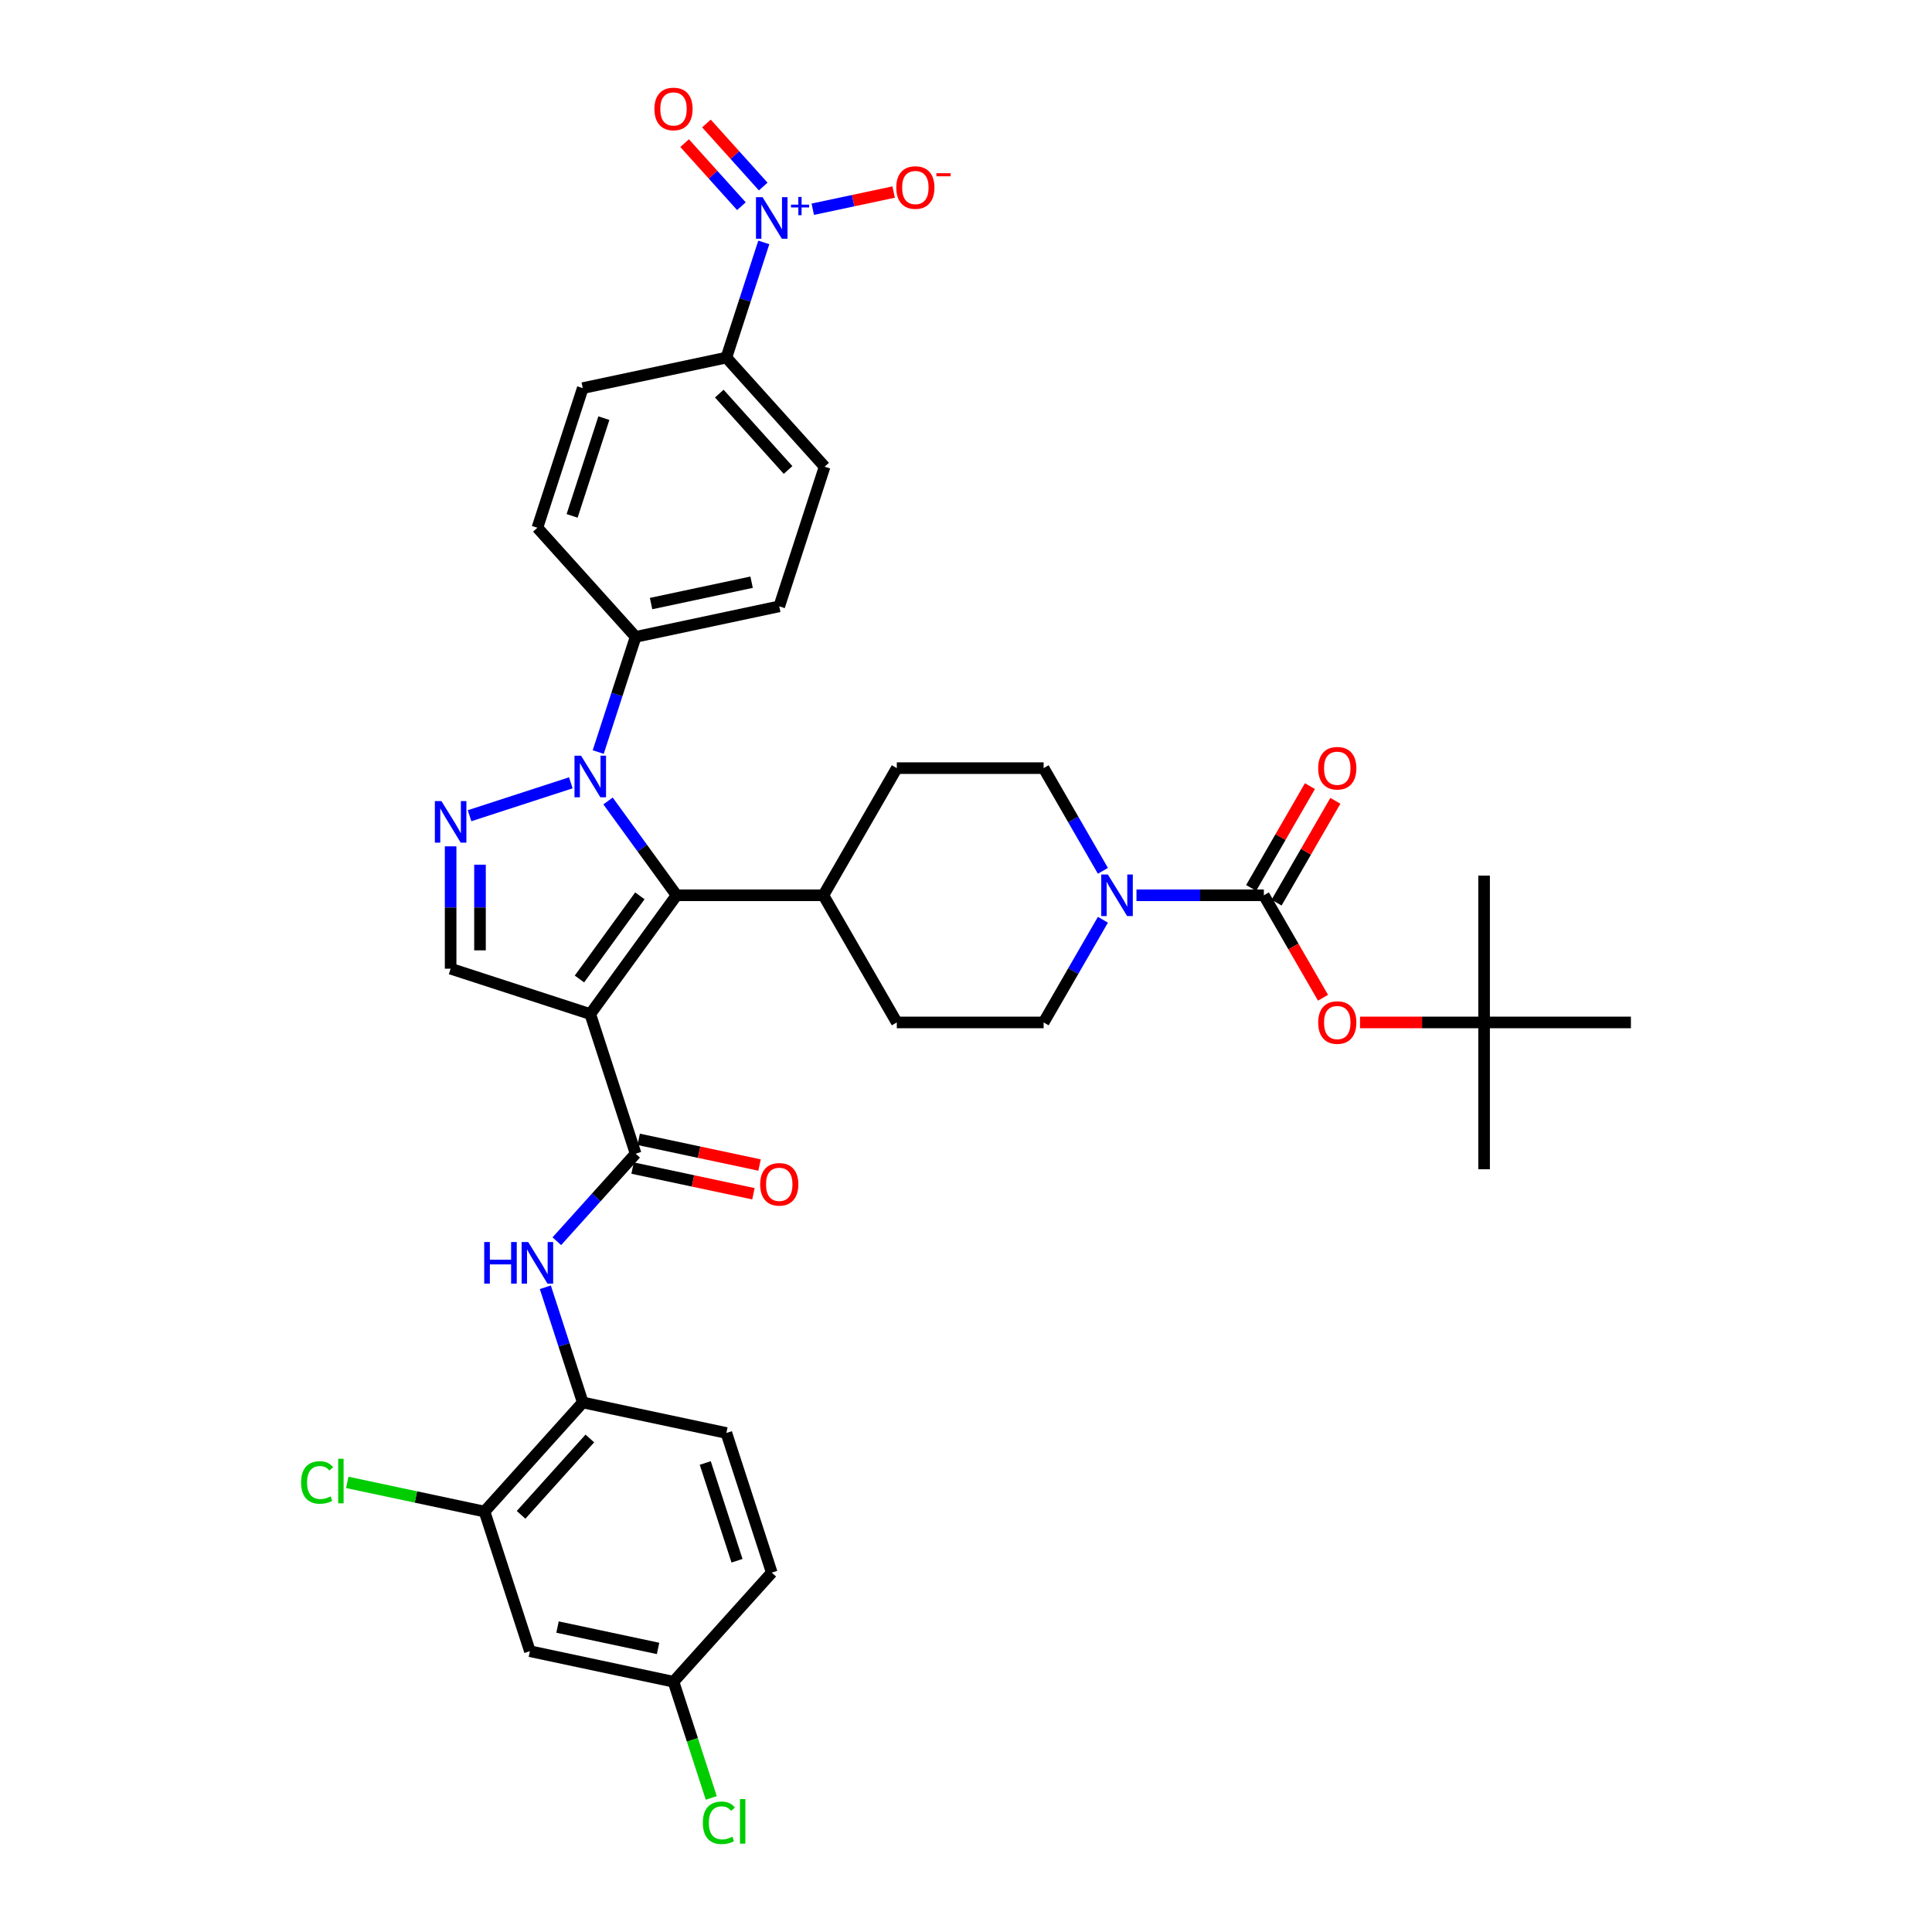 <?xml version='1.0' encoding='iso-8859-1'?>
<svg version='1.1' baseProfile='full'
              xmlns='http://www.w3.org/2000/svg'
                      xmlns:rdkit='http://www.rdkit.org/xml'
                      xmlns:xlink='http://www.w3.org/1999/xlink'
                  xml:space='preserve'
width='1000px' height='1000px' viewBox='0 0 1000 1000'>
<!-- END OF HEADER -->
<rect style='opacity:1.0;fill:#FFFFFF;stroke:none' width='1000' height='1000' x='0' y='0'> </rect>
<path class='bond-1' d='M 305.52,524.88 L 350.189,463.398' style='fill:none;fill-rule:evenodd;stroke:#000000;stroke-width:6px;stroke-linecap:butt;stroke-linejoin:miter;stroke-opacity:1' />
<path class='bond-1' d='M 299.924,506.724 L 331.192,463.687' style='fill:none;fill-rule:evenodd;stroke:#000000;stroke-width:6px;stroke-linecap:butt;stroke-linejoin:miter;stroke-opacity:1' />
<path class='bond-3' d='M 305.52,524.88 L 329.003,597.156' style='fill:none;fill-rule:evenodd;stroke:#000000;stroke-width:6px;stroke-linecap:butt;stroke-linejoin:miter;stroke-opacity:1' />
<path class='bond-6' d='M 305.52,524.88 L 233.244,501.396' style='fill:none;fill-rule:evenodd;stroke:#000000;stroke-width:6px;stroke-linecap:butt;stroke-linejoin:miter;stroke-opacity:1' />
<path class='bond-0' d='M 314.718,414.578 L 332.453,438.988' style='fill:none;fill-rule:evenodd;stroke:#0000FF;stroke-width:6px;stroke-linecap:butt;stroke-linejoin:miter;stroke-opacity:1' />
<path class='bond-0' d='M 332.453,438.988 L 350.189,463.398' style='fill:none;fill-rule:evenodd;stroke:#000000;stroke-width:6px;stroke-linecap:butt;stroke-linejoin:miter;stroke-opacity:1' />
<path class='bond-11' d='M 309.633,389.256 L 319.318,359.448' style='fill:none;fill-rule:evenodd;stroke:#0000FF;stroke-width:6px;stroke-linecap:butt;stroke-linejoin:miter;stroke-opacity:1' />
<path class='bond-11' d='M 319.318,359.448 L 329.003,329.641' style='fill:none;fill-rule:evenodd;stroke:#000000;stroke-width:6px;stroke-linecap:butt;stroke-linejoin:miter;stroke-opacity:1' />
<path class='bond-37' d='M 295.458,405.186 L 243.041,422.217' style='fill:none;fill-rule:evenodd;stroke:#0000FF;stroke-width:6px;stroke-linecap:butt;stroke-linejoin:miter;stroke-opacity:1' />
<path class='bond-14' d='M 350.189,463.398 L 426.184,463.398' style='fill:none;fill-rule:evenodd;stroke:#000000;stroke-width:6px;stroke-linecap:butt;stroke-linejoin:miter;stroke-opacity:1' />
<path class='bond-2' d='M 233.244,438.062 L 233.244,469.729' style='fill:none;fill-rule:evenodd;stroke:#0000FF;stroke-width:6px;stroke-linecap:butt;stroke-linejoin:miter;stroke-opacity:1' />
<path class='bond-2' d='M 233.244,469.729 L 233.244,501.396' style='fill:none;fill-rule:evenodd;stroke:#000000;stroke-width:6px;stroke-linecap:butt;stroke-linejoin:miter;stroke-opacity:1' />
<path class='bond-2' d='M 248.443,447.562 L 248.443,469.729' style='fill:none;fill-rule:evenodd;stroke:#0000FF;stroke-width:6px;stroke-linecap:butt;stroke-linejoin:miter;stroke-opacity:1' />
<path class='bond-2' d='M 248.443,469.729 L 248.443,491.896' style='fill:none;fill-rule:evenodd;stroke:#000000;stroke-width:6px;stroke-linecap:butt;stroke-linejoin:miter;stroke-opacity:1' />
<path class='bond-8' d='M 329.003,597.156 L 308.609,619.807' style='fill:none;fill-rule:evenodd;stroke:#000000;stroke-width:6px;stroke-linecap:butt;stroke-linejoin:miter;stroke-opacity:1' />
<path class='bond-8' d='M 308.609,619.807 L 288.214,642.457' style='fill:none;fill-rule:evenodd;stroke:#0000FF;stroke-width:6px;stroke-linecap:butt;stroke-linejoin:miter;stroke-opacity:1' />
<path class='bond-19' d='M 327.423,604.59 L 358.701,611.238' style='fill:none;fill-rule:evenodd;stroke:#000000;stroke-width:6px;stroke-linecap:butt;stroke-linejoin:miter;stroke-opacity:1' />
<path class='bond-19' d='M 358.701,611.238 L 389.979,617.886' style='fill:none;fill-rule:evenodd;stroke:#FF0000;stroke-width:6px;stroke-linecap:butt;stroke-linejoin:miter;stroke-opacity:1' />
<path class='bond-19' d='M 330.583,589.723 L 361.861,596.371' style='fill:none;fill-rule:evenodd;stroke:#000000;stroke-width:6px;stroke-linecap:butt;stroke-linejoin:miter;stroke-opacity:1' />
<path class='bond-19' d='M 361.861,596.371 L 393.139,603.019' style='fill:none;fill-rule:evenodd;stroke:#FF0000;stroke-width:6px;stroke-linecap:butt;stroke-linejoin:miter;stroke-opacity:1' />
<path class='bond-4' d='M 395.341,125.474 L 385.656,155.281' style='fill:none;fill-rule:evenodd;stroke:#0000FF;stroke-width:6px;stroke-linecap:butt;stroke-linejoin:miter;stroke-opacity:1' />
<path class='bond-4' d='M 385.656,155.281 L 375.971,185.089' style='fill:none;fill-rule:evenodd;stroke:#000000;stroke-width:6px;stroke-linecap:butt;stroke-linejoin:miter;stroke-opacity:1' />
<path class='bond-15' d='M 420.692,108.299 L 441.623,103.85' style='fill:none;fill-rule:evenodd;stroke:#0000FF;stroke-width:6px;stroke-linecap:butt;stroke-linejoin:miter;stroke-opacity:1' />
<path class='bond-15' d='M 441.623,103.85 L 462.553,99.401' style='fill:none;fill-rule:evenodd;stroke:#FF0000;stroke-width:6px;stroke-linecap:butt;stroke-linejoin:miter;stroke-opacity:1' />
<path class='bond-17' d='M 395.041,96.553 L 380.348,80.235' style='fill:none;fill-rule:evenodd;stroke:#0000FF;stroke-width:6px;stroke-linecap:butt;stroke-linejoin:miter;stroke-opacity:1' />
<path class='bond-17' d='M 380.348,80.235 L 365.655,63.917' style='fill:none;fill-rule:evenodd;stroke:#FF0000;stroke-width:6px;stroke-linecap:butt;stroke-linejoin:miter;stroke-opacity:1' />
<path class='bond-17' d='M 383.746,106.723 L 369.053,90.405' style='fill:none;fill-rule:evenodd;stroke:#0000FF;stroke-width:6px;stroke-linecap:butt;stroke-linejoin:miter;stroke-opacity:1' />
<path class='bond-17' d='M 369.053,90.405 L 354.36,74.087' style='fill:none;fill-rule:evenodd;stroke:#FF0000;stroke-width:6px;stroke-linecap:butt;stroke-linejoin:miter;stroke-opacity:1' />
<path class='bond-5' d='M 654.171,463.398 L 621.204,463.398' style='fill:none;fill-rule:evenodd;stroke:#000000;stroke-width:6px;stroke-linecap:butt;stroke-linejoin:miter;stroke-opacity:1' />
<path class='bond-5' d='M 621.204,463.398 L 588.237,463.398' style='fill:none;fill-rule:evenodd;stroke:#0000FF;stroke-width:6px;stroke-linecap:butt;stroke-linejoin:miter;stroke-opacity:1' />
<path class='bond-10' d='M 654.171,463.398 L 669.479,489.914' style='fill:none;fill-rule:evenodd;stroke:#000000;stroke-width:6px;stroke-linecap:butt;stroke-linejoin:miter;stroke-opacity:1' />
<path class='bond-10' d='M 669.479,489.914 L 684.788,516.43' style='fill:none;fill-rule:evenodd;stroke:#FF0000;stroke-width:6px;stroke-linecap:butt;stroke-linejoin:miter;stroke-opacity:1' />
<path class='bond-18' d='M 660.752,467.198 L 675.964,440.85' style='fill:none;fill-rule:evenodd;stroke:#000000;stroke-width:6px;stroke-linecap:butt;stroke-linejoin:miter;stroke-opacity:1' />
<path class='bond-18' d='M 675.964,440.85 L 691.177,414.501' style='fill:none;fill-rule:evenodd;stroke:#FF0000;stroke-width:6px;stroke-linecap:butt;stroke-linejoin:miter;stroke-opacity:1' />
<path class='bond-18' d='M 647.589,459.599 L 662.802,433.25' style='fill:none;fill-rule:evenodd;stroke:#000000;stroke-width:6px;stroke-linecap:butt;stroke-linejoin:miter;stroke-opacity:1' />
<path class='bond-18' d='M 662.802,433.25 L 678.014,406.901' style='fill:none;fill-rule:evenodd;stroke:#FF0000;stroke-width:6px;stroke-linecap:butt;stroke-linejoin:miter;stroke-opacity:1' />
<path class='bond-7' d='M 570.865,476.059 L 555.521,502.636' style='fill:none;fill-rule:evenodd;stroke:#0000FF;stroke-width:6px;stroke-linecap:butt;stroke-linejoin:miter;stroke-opacity:1' />
<path class='bond-7' d='M 555.521,502.636 L 540.177,529.212' style='fill:none;fill-rule:evenodd;stroke:#000000;stroke-width:6px;stroke-linecap:butt;stroke-linejoin:miter;stroke-opacity:1' />
<path class='bond-38' d='M 570.865,450.738 L 555.521,424.161' style='fill:none;fill-rule:evenodd;stroke:#0000FF;stroke-width:6px;stroke-linecap:butt;stroke-linejoin:miter;stroke-opacity:1' />
<path class='bond-38' d='M 555.521,424.161 L 540.177,397.584' style='fill:none;fill-rule:evenodd;stroke:#000000;stroke-width:6px;stroke-linecap:butt;stroke-linejoin:miter;stroke-opacity:1' />
<path class='bond-9' d='M 282.266,666.293 L 291.951,696.1' style='fill:none;fill-rule:evenodd;stroke:#0000FF;stroke-width:6px;stroke-linecap:butt;stroke-linejoin:miter;stroke-opacity:1' />
<path class='bond-9' d='M 291.951,696.1 L 301.636,725.908' style='fill:none;fill-rule:evenodd;stroke:#000000;stroke-width:6px;stroke-linecap:butt;stroke-linejoin:miter;stroke-opacity:1' />
<path class='bond-12' d='M 301.636,725.908 L 250.786,782.383' style='fill:none;fill-rule:evenodd;stroke:#000000;stroke-width:6px;stroke-linecap:butt;stroke-linejoin:miter;stroke-opacity:1' />
<path class='bond-12' d='M 305.304,744.549 L 269.708,784.082' style='fill:none;fill-rule:evenodd;stroke:#000000;stroke-width:6px;stroke-linecap:butt;stroke-linejoin:miter;stroke-opacity:1' />
<path class='bond-27' d='M 301.636,725.908 L 375.971,741.708' style='fill:none;fill-rule:evenodd;stroke:#000000;stroke-width:6px;stroke-linecap:butt;stroke-linejoin:miter;stroke-opacity:1' />
<path class='bond-22' d='M 703.948,529.212 L 736.056,529.212' style='fill:none;fill-rule:evenodd;stroke:#FF0000;stroke-width:6px;stroke-linecap:butt;stroke-linejoin:miter;stroke-opacity:1' />
<path class='bond-22' d='M 736.056,529.212 L 768.164,529.212' style='fill:none;fill-rule:evenodd;stroke:#000000;stroke-width:6px;stroke-linecap:butt;stroke-linejoin:miter;stroke-opacity:1' />
<path class='bond-23' d='M 329.003,329.641 L 278.153,273.165' style='fill:none;fill-rule:evenodd;stroke:#000000;stroke-width:6px;stroke-linecap:butt;stroke-linejoin:miter;stroke-opacity:1' />
<path class='bond-24' d='M 329.003,329.641 L 403.338,313.84' style='fill:none;fill-rule:evenodd;stroke:#000000;stroke-width:6px;stroke-linecap:butt;stroke-linejoin:miter;stroke-opacity:1' />
<path class='bond-24' d='M 336.994,312.404 L 389.028,301.344' style='fill:none;fill-rule:evenodd;stroke:#000000;stroke-width:6px;stroke-linecap:butt;stroke-linejoin:miter;stroke-opacity:1' />
<path class='bond-16' d='M 250.786,782.383 L 274.269,854.659' style='fill:none;fill-rule:evenodd;stroke:#000000;stroke-width:6px;stroke-linecap:butt;stroke-linejoin:miter;stroke-opacity:1' />
<path class='bond-31' d='M 250.786,782.383 L 215.267,774.834' style='fill:none;fill-rule:evenodd;stroke:#000000;stroke-width:6px;stroke-linecap:butt;stroke-linejoin:miter;stroke-opacity:1' />
<path class='bond-31' d='M 215.267,774.834 L 179.749,767.284' style='fill:none;fill-rule:evenodd;stroke:#00CC00;stroke-width:6px;stroke-linecap:butt;stroke-linejoin:miter;stroke-opacity:1' />
<path class='bond-13' d='M 375.971,185.089 L 426.822,241.564' style='fill:none;fill-rule:evenodd;stroke:#000000;stroke-width:6px;stroke-linecap:butt;stroke-linejoin:miter;stroke-opacity:1' />
<path class='bond-13' d='M 372.304,203.73 L 407.899,243.263' style='fill:none;fill-rule:evenodd;stroke:#000000;stroke-width:6px;stroke-linecap:butt;stroke-linejoin:miter;stroke-opacity:1' />
<path class='bond-39' d='M 375.971,185.089 L 301.636,200.889' style='fill:none;fill-rule:evenodd;stroke:#000000;stroke-width:6px;stroke-linecap:butt;stroke-linejoin:miter;stroke-opacity:1' />
<path class='bond-28' d='M 426.184,463.398 L 464.182,397.584' style='fill:none;fill-rule:evenodd;stroke:#000000;stroke-width:6px;stroke-linecap:butt;stroke-linejoin:miter;stroke-opacity:1' />
<path class='bond-29' d='M 426.184,463.398 L 464.182,529.212' style='fill:none;fill-rule:evenodd;stroke:#000000;stroke-width:6px;stroke-linecap:butt;stroke-linejoin:miter;stroke-opacity:1' />
<path class='bond-40' d='M 274.269,854.659 L 348.604,870.46' style='fill:none;fill-rule:evenodd;stroke:#000000;stroke-width:6px;stroke-linecap:butt;stroke-linejoin:miter;stroke-opacity:1' />
<path class='bond-40' d='M 288.58,842.162 L 340.614,853.223' style='fill:none;fill-rule:evenodd;stroke:#000000;stroke-width:6px;stroke-linecap:butt;stroke-linejoin:miter;stroke-opacity:1' />
<path class='bond-20' d='M 540.177,397.584 L 464.182,397.584' style='fill:none;fill-rule:evenodd;stroke:#000000;stroke-width:6px;stroke-linecap:butt;stroke-linejoin:miter;stroke-opacity:1' />
<path class='bond-21' d='M 540.177,529.212 L 464.182,529.212' style='fill:none;fill-rule:evenodd;stroke:#000000;stroke-width:6px;stroke-linecap:butt;stroke-linejoin:miter;stroke-opacity:1' />
<path class='bond-34' d='M 768.164,529.212 L 768.164,605.208' style='fill:none;fill-rule:evenodd;stroke:#000000;stroke-width:6px;stroke-linecap:butt;stroke-linejoin:miter;stroke-opacity:1' />
<path class='bond-35' d='M 768.164,529.212 L 768.164,453.217' style='fill:none;fill-rule:evenodd;stroke:#000000;stroke-width:6px;stroke-linecap:butt;stroke-linejoin:miter;stroke-opacity:1' />
<path class='bond-36' d='M 768.164,529.212 L 844.159,529.212' style='fill:none;fill-rule:evenodd;stroke:#000000;stroke-width:6px;stroke-linecap:butt;stroke-linejoin:miter;stroke-opacity:1' />
<path class='bond-26' d='M 278.153,273.165 L 301.636,200.889' style='fill:none;fill-rule:evenodd;stroke:#000000;stroke-width:6px;stroke-linecap:butt;stroke-linejoin:miter;stroke-opacity:1' />
<path class='bond-26' d='M 296.13,267.02 L 312.569,216.427' style='fill:none;fill-rule:evenodd;stroke:#000000;stroke-width:6px;stroke-linecap:butt;stroke-linejoin:miter;stroke-opacity:1' />
<path class='bond-25' d='M 403.338,313.84 L 426.822,241.564' style='fill:none;fill-rule:evenodd;stroke:#000000;stroke-width:6px;stroke-linecap:butt;stroke-linejoin:miter;stroke-opacity:1' />
<path class='bond-32' d='M 375.971,741.708 L 399.455,813.984' style='fill:none;fill-rule:evenodd;stroke:#000000;stroke-width:6px;stroke-linecap:butt;stroke-linejoin:miter;stroke-opacity:1' />
<path class='bond-32' d='M 365.039,757.246 L 381.477,807.839' style='fill:none;fill-rule:evenodd;stroke:#000000;stroke-width:6px;stroke-linecap:butt;stroke-linejoin:miter;stroke-opacity:1' />
<path class='bond-30' d='M 348.604,870.46 L 399.455,813.984' style='fill:none;fill-rule:evenodd;stroke:#000000;stroke-width:6px;stroke-linecap:butt;stroke-linejoin:miter;stroke-opacity:1' />
<path class='bond-33' d='M 348.604,870.46 L 358.376,900.533' style='fill:none;fill-rule:evenodd;stroke:#000000;stroke-width:6px;stroke-linecap:butt;stroke-linejoin:miter;stroke-opacity:1' />
<path class='bond-33' d='M 358.376,900.533 L 368.147,930.607' style='fill:none;fill-rule:evenodd;stroke:#00CC00;stroke-width:6px;stroke-linecap:butt;stroke-linejoin:miter;stroke-opacity:1' />
<path  class='atom-1' d='M 300.762 391.156
L 307.815 402.555
Q 308.514 403.68, 309.638 405.717
Q 310.763 407.753, 310.824 407.875
L 310.824 391.156
L 313.681 391.156
L 313.681 412.678
L 310.733 412.678
L 303.164 400.214
Q 302.282 398.755, 301.34 397.083
Q 300.428 395.412, 300.154 394.895
L 300.154 412.678
L 297.358 412.678
L 297.358 391.156
L 300.762 391.156
' fill='#0000FF'/>
<path  class='atom-3' d='M 228.486 414.64
L 235.539 426.039
Q 236.238 427.164, 237.362 429.2
Q 238.487 431.237, 238.548 431.359
L 238.548 414.64
L 241.405 414.64
L 241.405 436.162
L 238.457 436.162
L 230.888 423.698
Q 230.006 422.239, 229.064 420.567
Q 228.152 418.895, 227.878 418.379
L 227.878 436.162
L 225.082 436.162
L 225.082 414.64
L 228.486 414.64
' fill='#0000FF'/>
<path  class='atom-5' d='M 394.698 102.052
L 401.75 113.451
Q 402.449 114.576, 403.574 116.613
Q 404.699 118.649, 404.76 118.771
L 404.76 102.052
L 407.617 102.052
L 407.617 123.574
L 404.668 123.574
L 397.099 111.11
Q 396.218 109.651, 395.275 107.979
Q 394.363 106.308, 394.09 105.791
L 394.09 123.574
L 391.293 123.574
L 391.293 102.052
L 394.698 102.052
' fill='#0000FF'/>
<path  class='atom-5' d='M 409.423 105.931
L 413.215 105.931
L 413.215 101.939
L 414.9 101.939
L 414.9 105.931
L 418.792 105.931
L 418.792 107.376
L 414.9 107.376
L 414.9 111.388
L 413.215 111.388
L 413.215 107.376
L 409.423 107.376
L 409.423 105.931
' fill='#0000FF'/>
<path  class='atom-8' d='M 573.418 452.637
L 580.47 464.037
Q 581.169 465.162, 582.294 467.198
Q 583.419 469.235, 583.48 469.356
L 583.48 452.637
L 586.337 452.637
L 586.337 474.159
L 583.388 474.159
L 575.819 461.696
Q 574.938 460.237, 573.995 458.565
Q 573.083 456.893, 572.81 456.376
L 572.81 474.159
L 570.013 474.159
L 570.013 452.637
L 573.418 452.637
' fill='#0000FF'/>
<path  class='atom-9' d='M 250.627 642.871
L 253.545 642.871
L 253.545 652.021
L 264.549 652.021
L 264.549 642.871
L 267.468 642.871
L 267.468 664.393
L 264.549 664.393
L 264.549 654.452
L 253.545 654.452
L 253.545 664.393
L 250.627 664.393
L 250.627 642.871
' fill='#0000FF'/>
<path  class='atom-9' d='M 273.395 642.871
L 280.448 654.27
Q 281.147 655.395, 282.271 657.432
Q 283.396 659.468, 283.457 659.59
L 283.457 642.871
L 286.314 642.871
L 286.314 664.393
L 283.366 664.393
L 275.797 651.929
Q 274.915 650.47, 273.973 648.798
Q 273.061 647.127, 272.787 646.61
L 272.787 664.393
L 269.991 664.393
L 269.991 642.871
L 273.395 642.871
' fill='#0000FF'/>
<path  class='atom-11' d='M 682.289 529.273
Q 682.289 524.106, 684.842 521.218
Q 687.396 518.33, 692.168 518.33
Q 696.941 518.33, 699.494 521.218
Q 702.048 524.106, 702.048 529.273
Q 702.048 534.502, 699.464 537.481
Q 696.88 540.429, 692.168 540.429
Q 687.426 540.429, 684.842 537.481
Q 682.289 534.532, 682.289 529.273
M 692.168 537.998
Q 695.451 537.998, 697.214 535.809
Q 699.008 533.59, 699.008 529.273
Q 699.008 525.048, 697.214 522.92
Q 695.451 520.762, 692.168 520.762
Q 688.885 520.762, 687.092 522.89
Q 685.329 525.017, 685.329 529.273
Q 685.329 533.62, 687.092 535.809
Q 688.885 537.998, 692.168 537.998
' fill='#FF0000'/>
<path  class='atom-16' d='M 463.911 97.073
Q 463.911 91.906, 466.464 89.018
Q 469.017 86.13, 473.79 86.13
Q 478.562 86.13, 481.116 89.018
Q 483.669 91.906, 483.669 97.073
Q 483.669 102.302, 481.086 105.281
Q 478.502 108.229, 473.79 108.229
Q 469.048 108.229, 466.464 105.281
Q 463.911 102.332, 463.911 97.073
M 473.79 105.797
Q 477.073 105.797, 478.836 103.609
Q 480.63 101.39, 480.63 97.073
Q 480.63 92.848, 478.836 90.72
Q 477.073 88.562, 473.79 88.562
Q 470.507 88.562, 468.713 90.69
Q 466.95 92.817, 466.95 97.073
Q 466.95 101.42, 468.713 103.609
Q 470.507 105.797, 473.79 105.797
' fill='#FF0000'/>
<path  class='atom-16' d='M 484.672 89.643
L 492.036 89.643
L 492.036 91.248
L 484.672 91.248
L 484.672 89.643
' fill='#FF0000'/>
<path  class='atom-18' d='M 338.725 56.398
Q 338.725 51.23, 341.278 48.342
Q 343.832 45.455, 348.604 45.455
Q 353.377 45.455, 355.93 48.342
Q 358.484 51.23, 358.484 56.398
Q 358.484 61.626, 355.9 64.605
Q 353.316 67.554, 348.604 67.554
Q 343.862 67.554, 341.278 64.605
Q 338.725 61.657, 338.725 56.398
M 348.604 65.122
Q 351.887 65.122, 353.65 62.934
Q 355.444 60.714, 355.444 56.398
Q 355.444 52.172, 353.65 50.045
Q 351.887 47.886, 348.604 47.886
Q 345.321 47.886, 343.528 50.014
Q 341.765 52.142, 341.765 56.398
Q 341.765 60.745, 343.528 62.934
Q 345.321 65.122, 348.604 65.122
' fill='#FF0000'/>
<path  class='atom-19' d='M 682.289 397.645
Q 682.289 392.478, 684.842 389.59
Q 687.396 386.702, 692.168 386.702
Q 696.941 386.702, 699.494 389.59
Q 702.048 392.478, 702.048 397.645
Q 702.048 402.874, 699.464 405.853
Q 696.88 408.801, 692.168 408.801
Q 687.426 408.801, 684.842 405.853
Q 682.289 402.904, 682.289 397.645
M 692.168 406.369
Q 695.451 406.369, 697.214 404.181
Q 699.008 401.962, 699.008 397.645
Q 699.008 393.42, 697.214 391.292
Q 695.451 389.134, 692.168 389.134
Q 688.885 389.134, 687.092 391.262
Q 685.329 393.389, 685.329 397.645
Q 685.329 401.992, 687.092 404.181
Q 688.885 406.369, 692.168 406.369
' fill='#FF0000'/>
<path  class='atom-20' d='M 393.459 613.017
Q 393.459 607.85, 396.012 604.962
Q 398.566 602.074, 403.338 602.074
Q 408.111 602.074, 410.664 604.962
Q 413.218 607.85, 413.218 613.017
Q 413.218 618.246, 410.634 621.225
Q 408.05 624.173, 403.338 624.173
Q 398.596 624.173, 396.012 621.225
Q 393.459 618.276, 393.459 613.017
M 403.338 621.742
Q 406.621 621.742, 408.384 619.553
Q 410.178 617.334, 410.178 613.017
Q 410.178 608.792, 408.384 606.664
Q 406.621 604.506, 403.338 604.506
Q 400.055 604.506, 398.262 606.634
Q 396.499 608.761, 396.499 613.017
Q 396.499 617.364, 398.262 619.553
Q 400.055 621.742, 403.338 621.742
' fill='#FF0000'/>
<path  class='atom-32' d='M 155.841 767.328
Q 155.841 761.978, 158.333 759.181
Q 160.856 756.354, 165.629 756.354
Q 170.067 756.354, 172.438 759.485
L 170.432 761.127
Q 168.699 758.847, 165.629 758.847
Q 162.376 758.847, 160.644 761.035
Q 158.941 763.194, 158.941 767.328
Q 158.941 771.584, 160.704 773.772
Q 162.498 775.961, 165.963 775.961
Q 168.334 775.961, 171.101 774.532
L 171.952 776.812
Q 170.827 777.542, 169.125 777.967
Q 167.422 778.393, 165.538 778.393
Q 160.856 778.393, 158.333 775.535
Q 155.841 772.678, 155.841 767.328
' fill='#00CC00'/>
<path  class='atom-32' d='M 175.052 755.047
L 177.849 755.047
L 177.849 778.119
L 175.052 778.119
L 175.052 755.047
' fill='#00CC00'/>
<path  class='atom-34' d='M 363.789 943.481
Q 363.789 938.13, 366.282 935.334
Q 368.805 932.507, 373.578 932.507
Q 378.016 932.507, 380.387 935.638
L 378.381 937.279
Q 376.648 934.999, 373.578 934.999
Q 370.325 934.999, 368.592 937.188
Q 366.89 939.346, 366.89 943.481
Q 366.89 947.736, 368.653 949.925
Q 370.447 952.114, 373.912 952.114
Q 376.283 952.114, 379.049 950.685
L 379.9 952.965
Q 378.776 953.694, 377.073 954.12
Q 375.371 954.545, 373.486 954.545
Q 368.805 954.545, 366.282 951.688
Q 363.789 948.831, 363.789 943.481
' fill='#00CC00'/>
<path  class='atom-34' d='M 383.001 931.2
L 385.798 931.2
L 385.798 954.272
L 383.001 954.272
L 383.001 931.2
' fill='#00CC00'/>
</svg>

